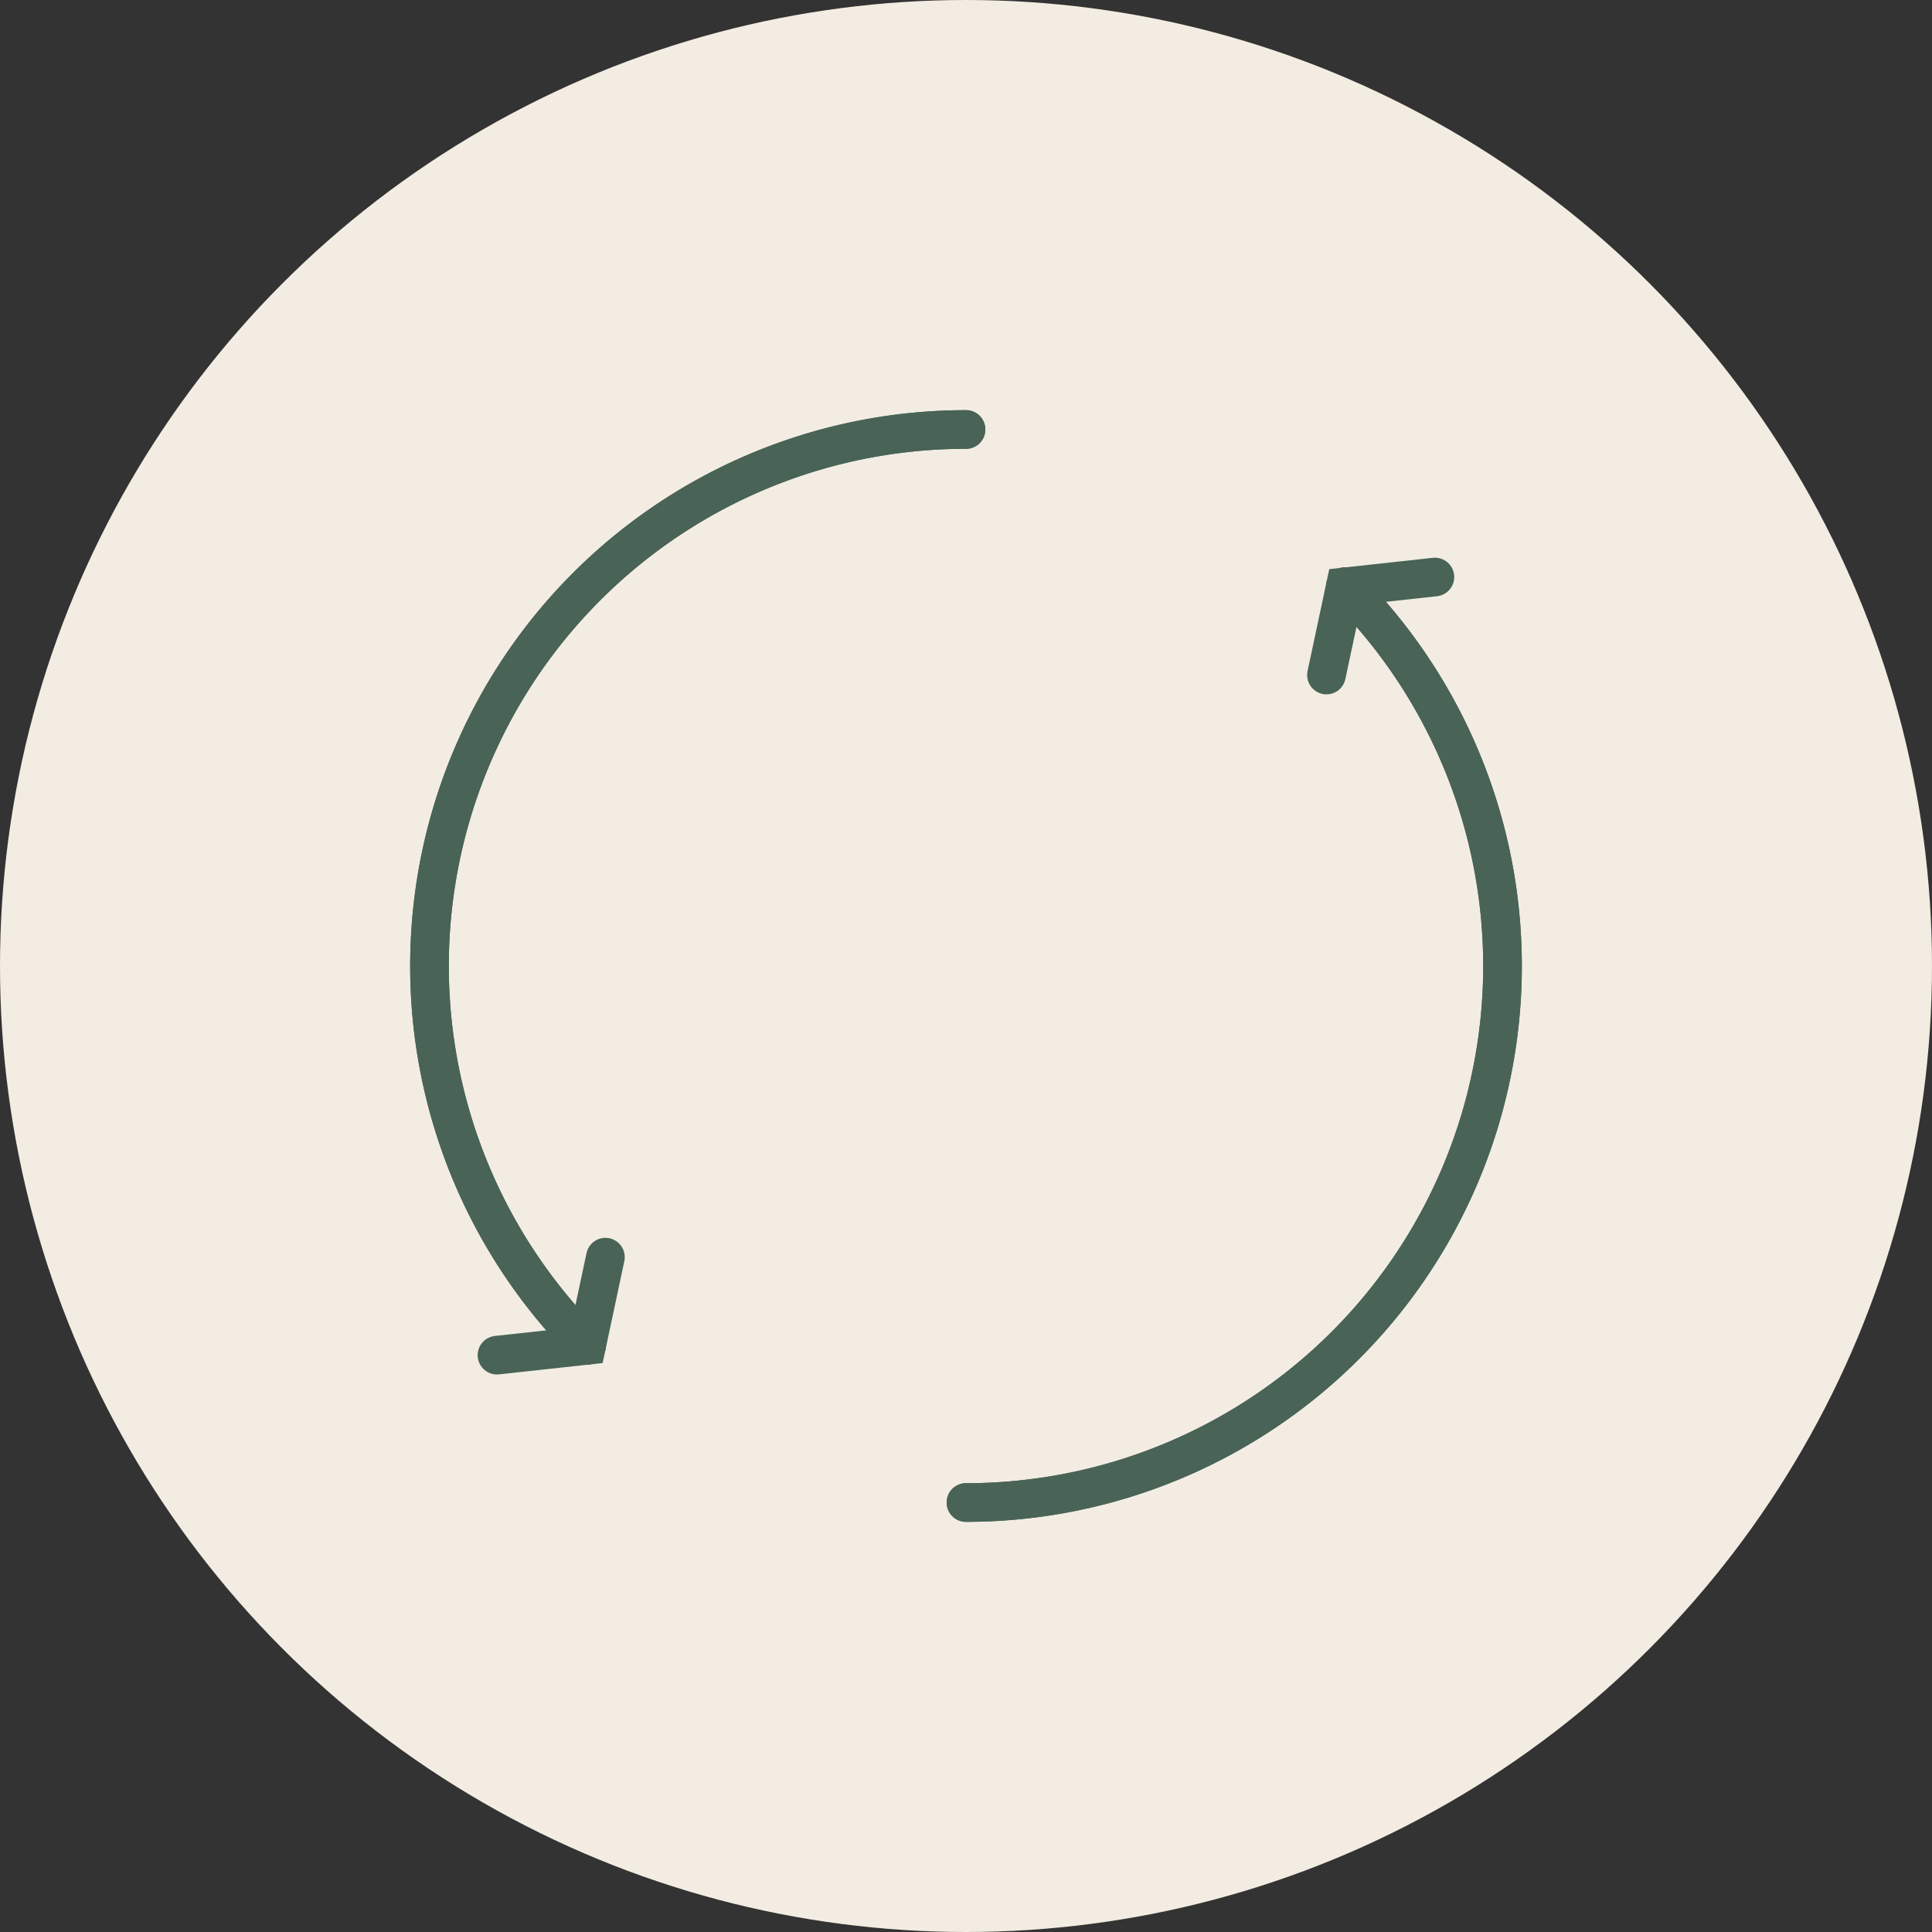 <svg viewBox="0 0 400 400" height="400" width="400" xmlns:xlink="http://www.w3.org/1999/xlink" xmlns="http://www.w3.org/2000/svg">
  <rect x="0" y="0" width="400" height="400" fill="#333333" stroke="none"/>
  <defs>
    <clipPath id="clip-ICON_Wiederverwendbar">
      <rect height="400" width="400"></rect>
    </clipPath>
  </defs>
  <g clip-path="url(#clip-ICON_Wiederverwendbar)" data-name="ICON Wiederverwendbar" id="ICON_Wiederverwendbar">
    <circle fill="#f3ece2" r="200" cy="200" cx="200" data-name="Ellipse 1" id="Ellipse_1"></circle>
    <path stroke-width="8" stroke-linecap="round" stroke="#496357" fill="none" transform="translate(87.92 87.92)" d="M33.535,190.625A111.08,111.08,0,0,1,112.08,1" data-name="Pfad 9" id="Pfad_9"></path>
    <path stroke-width="8" stroke-miterlimit="10" stroke-linecap="round" stroke="#496357" fill="none" transform="translate(87.92 87.92)" d="M33.535,190.625A111.08,111.08,0,0,1,112.08,1" data-name="Pfad 10" id="Pfad_10"></path>
    <path stroke-width="8" stroke-linecap="round" stroke="#496357" fill="none" transform="translate(-17.03 57.181)" d="M295.575,64.274A111.08,111.08,0,0,1,217.03,253.9" data-name="Pfad 11" id="Pfad_11"></path>
    <path stroke-width="8" stroke-miterlimit="10" stroke-linecap="round" stroke="#496357" fill="none" transform="translate(-17.03 57.181)" d="M295.575,64.274A111.08,111.08,0,0,1,217.03,253.9" data-name="Pfad 12" id="Pfad_12"></path>
    <path stroke-width="8" stroke-miterlimit="10" stroke-linecap="round" stroke="#496357" fill="none" transform="translate(74.719 -73.986)" d="M28.173,354.559l18.564-2.027,3.89-18.265" data-name="Pfad 13" id="Pfad_13"></path>
    <path stroke-width="8" stroke-miterlimit="10" stroke-linecap="round" stroke="#496357" fill="none" transform="translate(-87.542 59.059)" d="M384.626,60.408l-18.564,2.027L362.172,80.7" data-name="Pfad 14" id="Pfad_14"></path>
  </g>
</svg>
